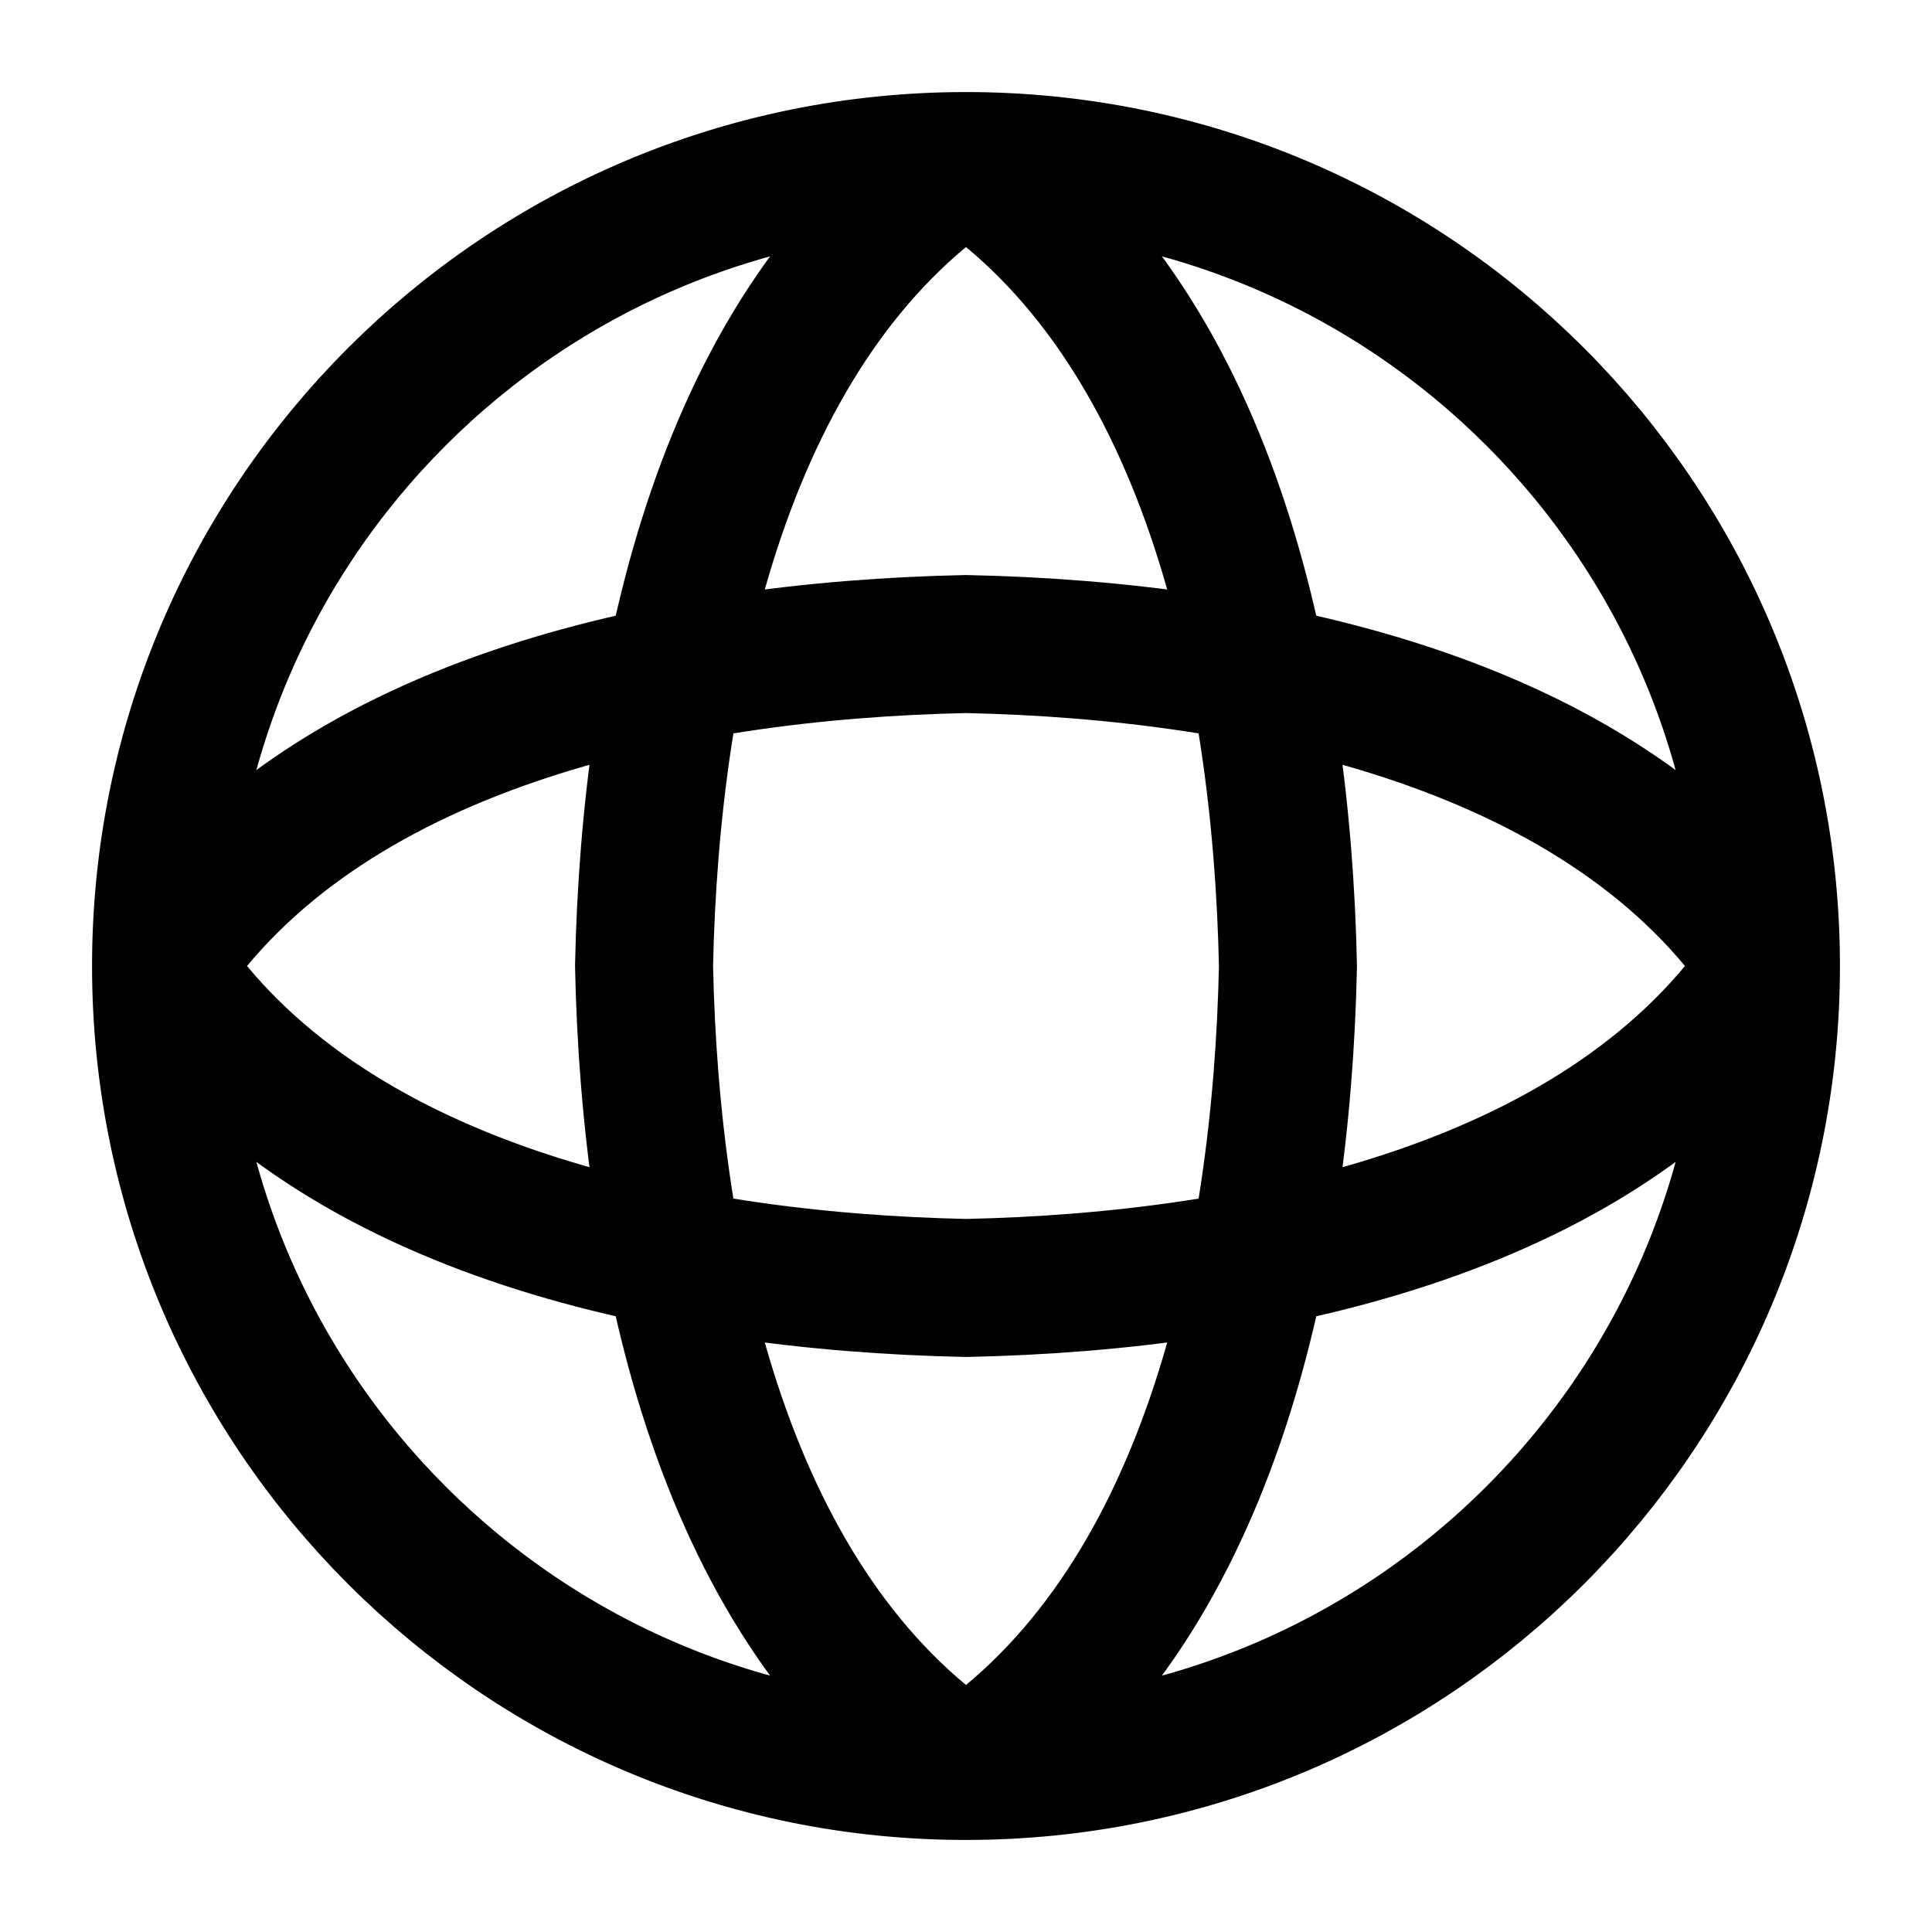 <svg width="14" height="14" viewBox="0 0 14 14" fill="none" xmlns="http://www.w3.org/2000/svg"><g clip-path="url(#language-000-4066680192__clip0_2039_654)"><path d="M7 1.167C8.75 2.333 9.288 4.837 9.333 7C9.288 9.163 8.75 11.667 7 12.833M7 1.167C5.25 2.333 4.712 4.837 4.667 7C4.712 9.163 5.25 11.667 7 12.833M7 1.167C3.778 1.167 1.167 3.778 1.167 7M7 1.167C10.222 1.167 12.833 3.778 12.833 7M7 12.833C10.222 12.833 12.833 10.222 12.833 7M7 12.833C3.778 12.833 1.167 10.222 1.167 7M1.167 7C2.333 8.75 4.837 9.288 7 9.333C9.163 9.288 11.667 8.75 12.833 7M1.167 7C2.333 5.25 4.837 4.712 7 4.667C9.163 4.712 11.667 5.25 12.833 7" stroke="#010101" stroke-linecap="round" stroke-linejoin="round"/></g><defs><clipPath id="language-000-4066680192__clip0_2039_654"><rect width="14" height="14" fill="white"/></clipPath></defs></svg>